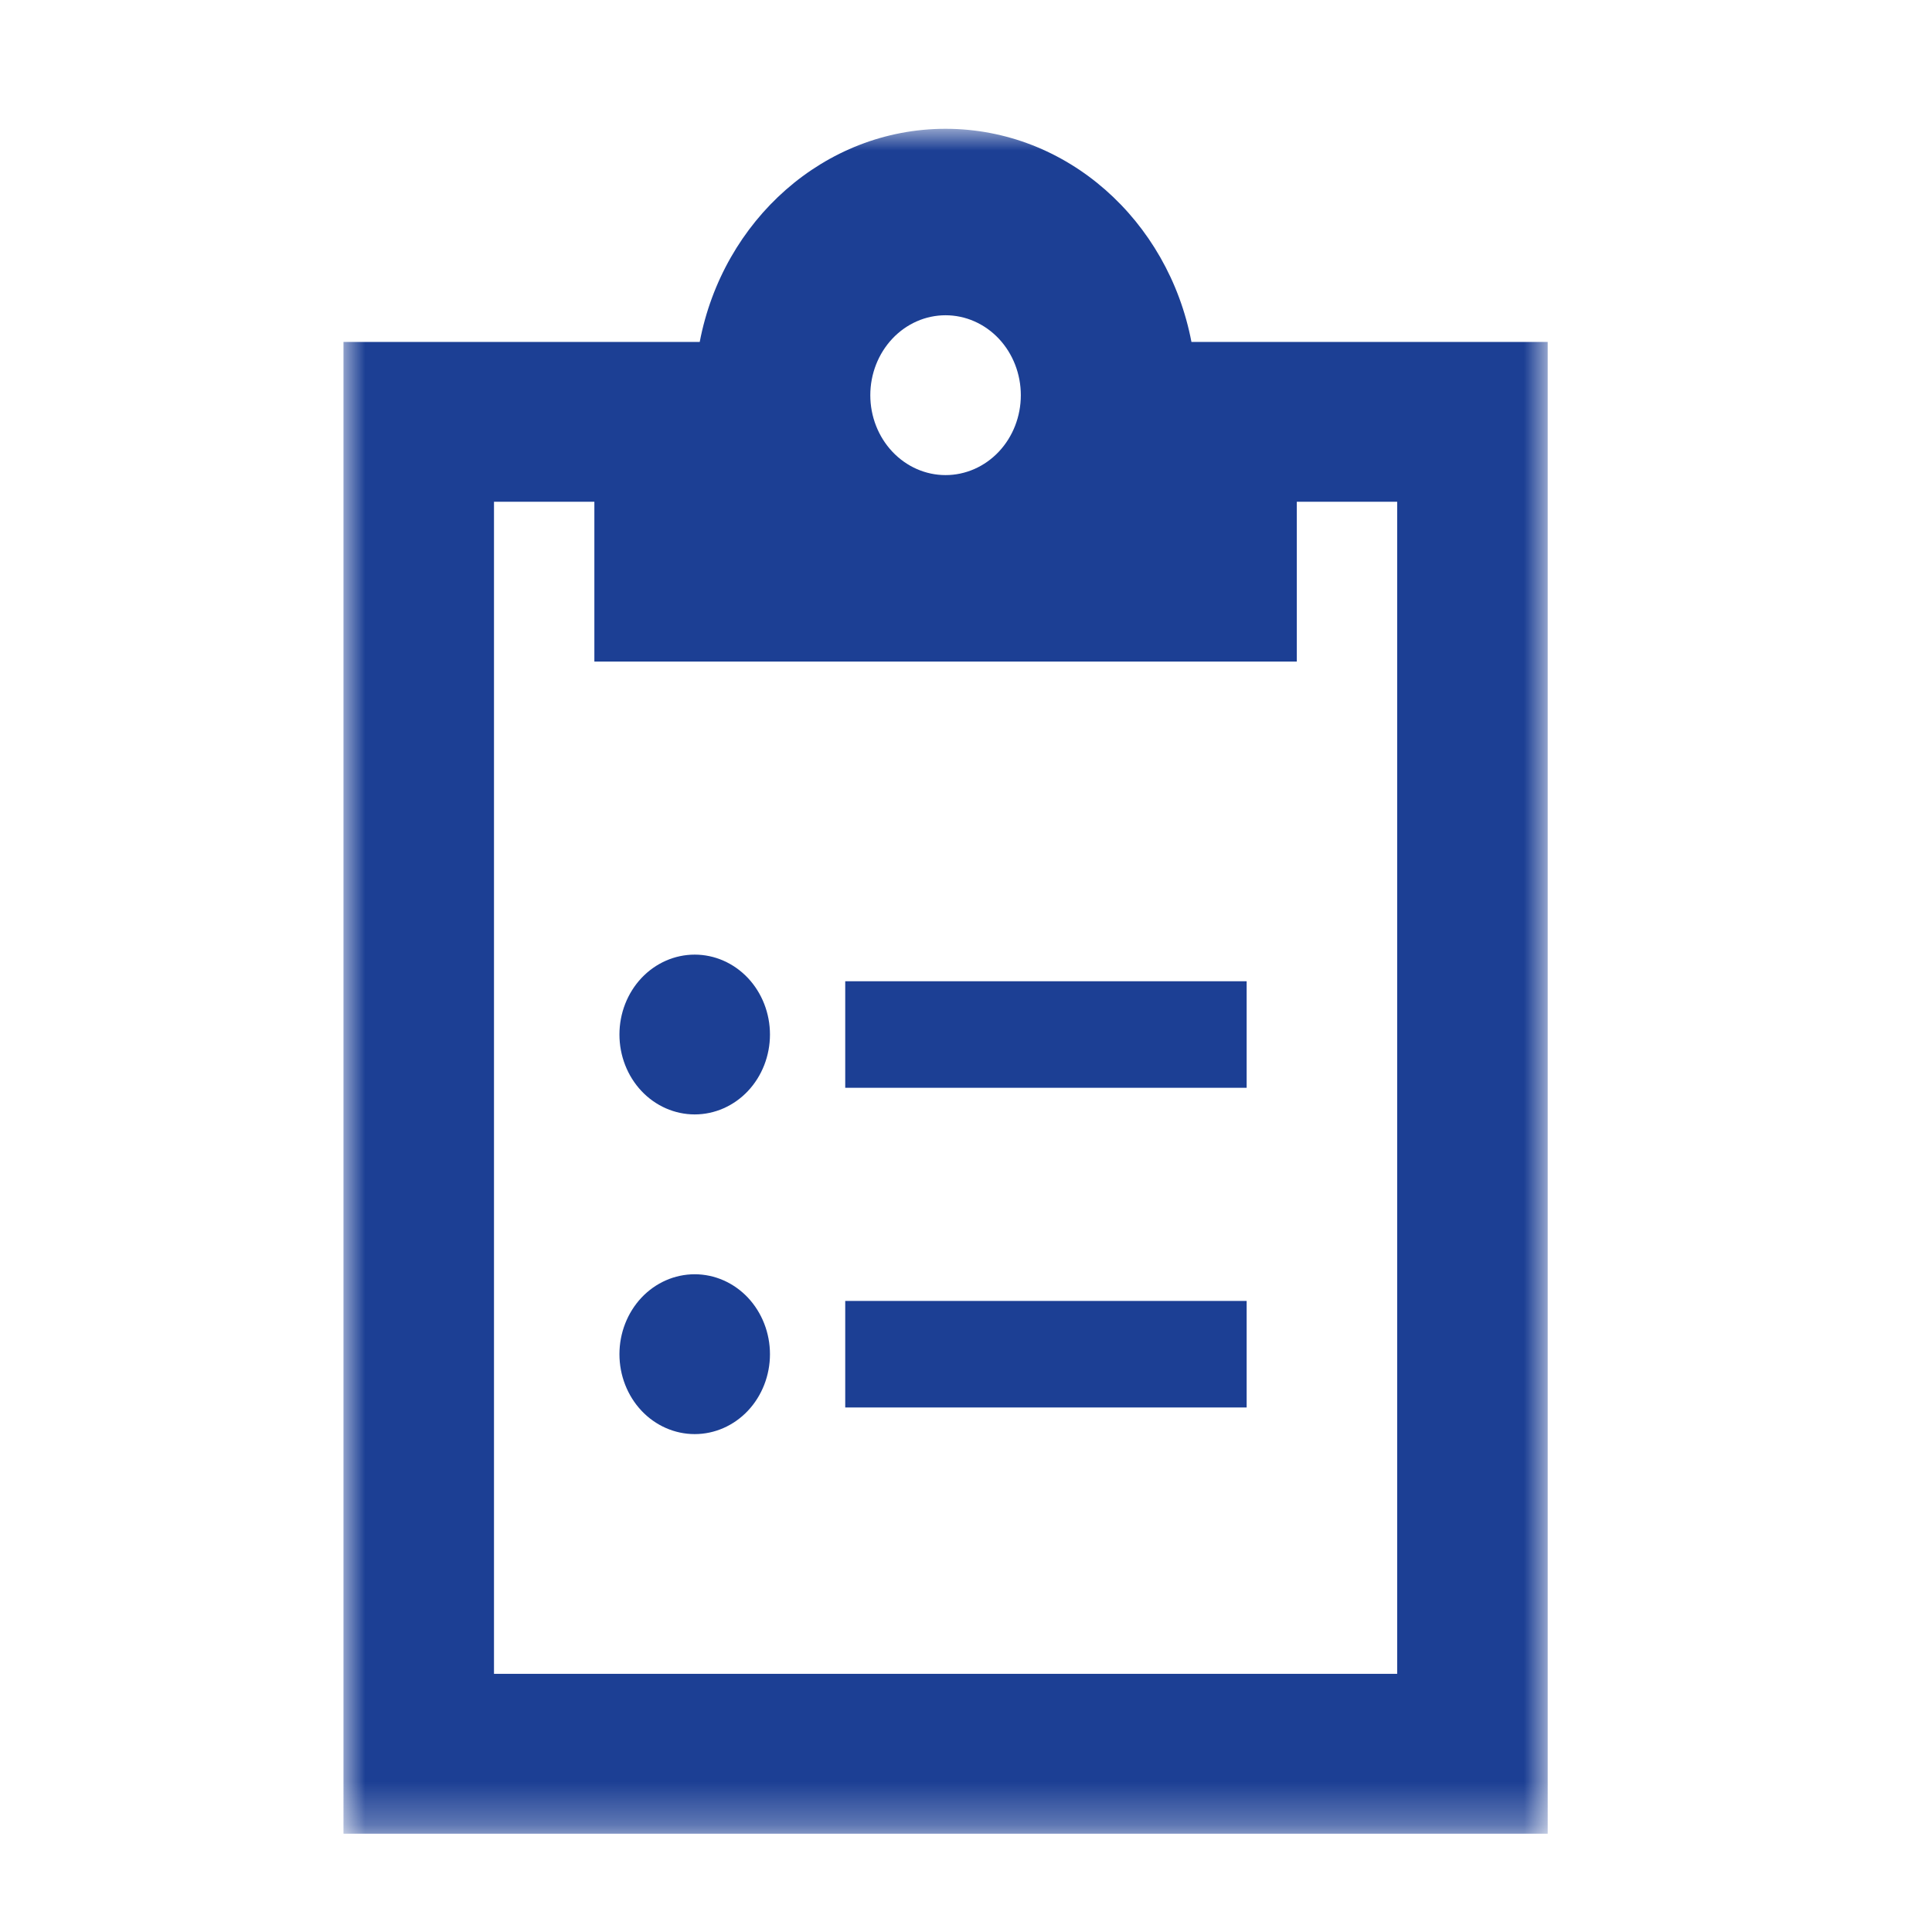 <svg width="45" height="45" viewBox="0 0 45 45" fill="none" xmlns="http://www.w3.org/2000/svg">
<mask id="mask0_31_112" style="mask-type:luminance" maskUnits="userSpaceOnUse" x="8" y="3" width="29" height="40">
<path d="M36.049 3H8V42.71H36.049V3Z" fill="white"/>
</mask>
<g mask="url(#mask0_31_112)">
<path d="M32.543 7.964H30.205H27.751C27.21 5.133 24.851 3 22.024 3C19.198 3 16.838 5.133 16.298 7.964H13.844H11.506H8V11.687V38.987V42.71H11.506H32.543H36.049V38.987V11.687V7.964H32.543ZM13.844 11.687V15.409H22.024H30.205V11.687H32.543V38.987H11.506V11.687H13.844ZM20.271 9.205C20.271 8.711 20.456 8.238 20.785 7.888C21.114 7.539 21.559 7.343 22.024 7.343C22.489 7.343 22.935 7.539 23.264 7.888C23.593 8.238 23.777 8.711 23.777 9.205C23.777 9.698 23.593 10.172 23.264 10.521C22.935 10.87 22.489 11.066 22.024 11.066C21.559 11.066 21.114 10.87 20.785 10.521C20.456 10.172 20.271 9.698 20.271 9.205ZM16.181 33.403C16.646 33.403 17.092 33.207 17.421 32.858C17.749 32.509 17.934 32.035 17.934 31.542C17.934 31.048 17.749 30.575 17.421 30.225C17.092 29.876 16.646 29.68 16.181 29.68C15.716 29.68 15.27 29.876 14.941 30.225C14.613 30.575 14.428 31.048 14.428 31.542C14.428 32.035 14.613 32.509 14.941 32.858C15.27 33.207 15.716 33.403 16.181 33.403ZM20.856 22.855H19.687V25.337H20.856H27.868H29.037V22.855H27.868H20.856ZM20.856 30.301H19.687V32.783H20.856H27.868H29.037V30.301H27.868H20.856ZM16.181 25.957C16.646 25.957 17.092 25.761 17.421 25.412C17.749 25.063 17.934 24.59 17.934 24.096C17.934 23.602 17.749 23.129 17.421 22.78C17.092 22.431 16.646 22.235 16.181 22.235C15.716 22.235 15.27 22.431 14.941 22.78C14.613 23.129 14.428 23.602 14.428 24.096C14.428 24.59 14.613 25.063 14.941 25.412C15.27 25.761 15.716 25.957 16.181 25.957Z" fill="#1C3F94"/>
</g>
</svg>
